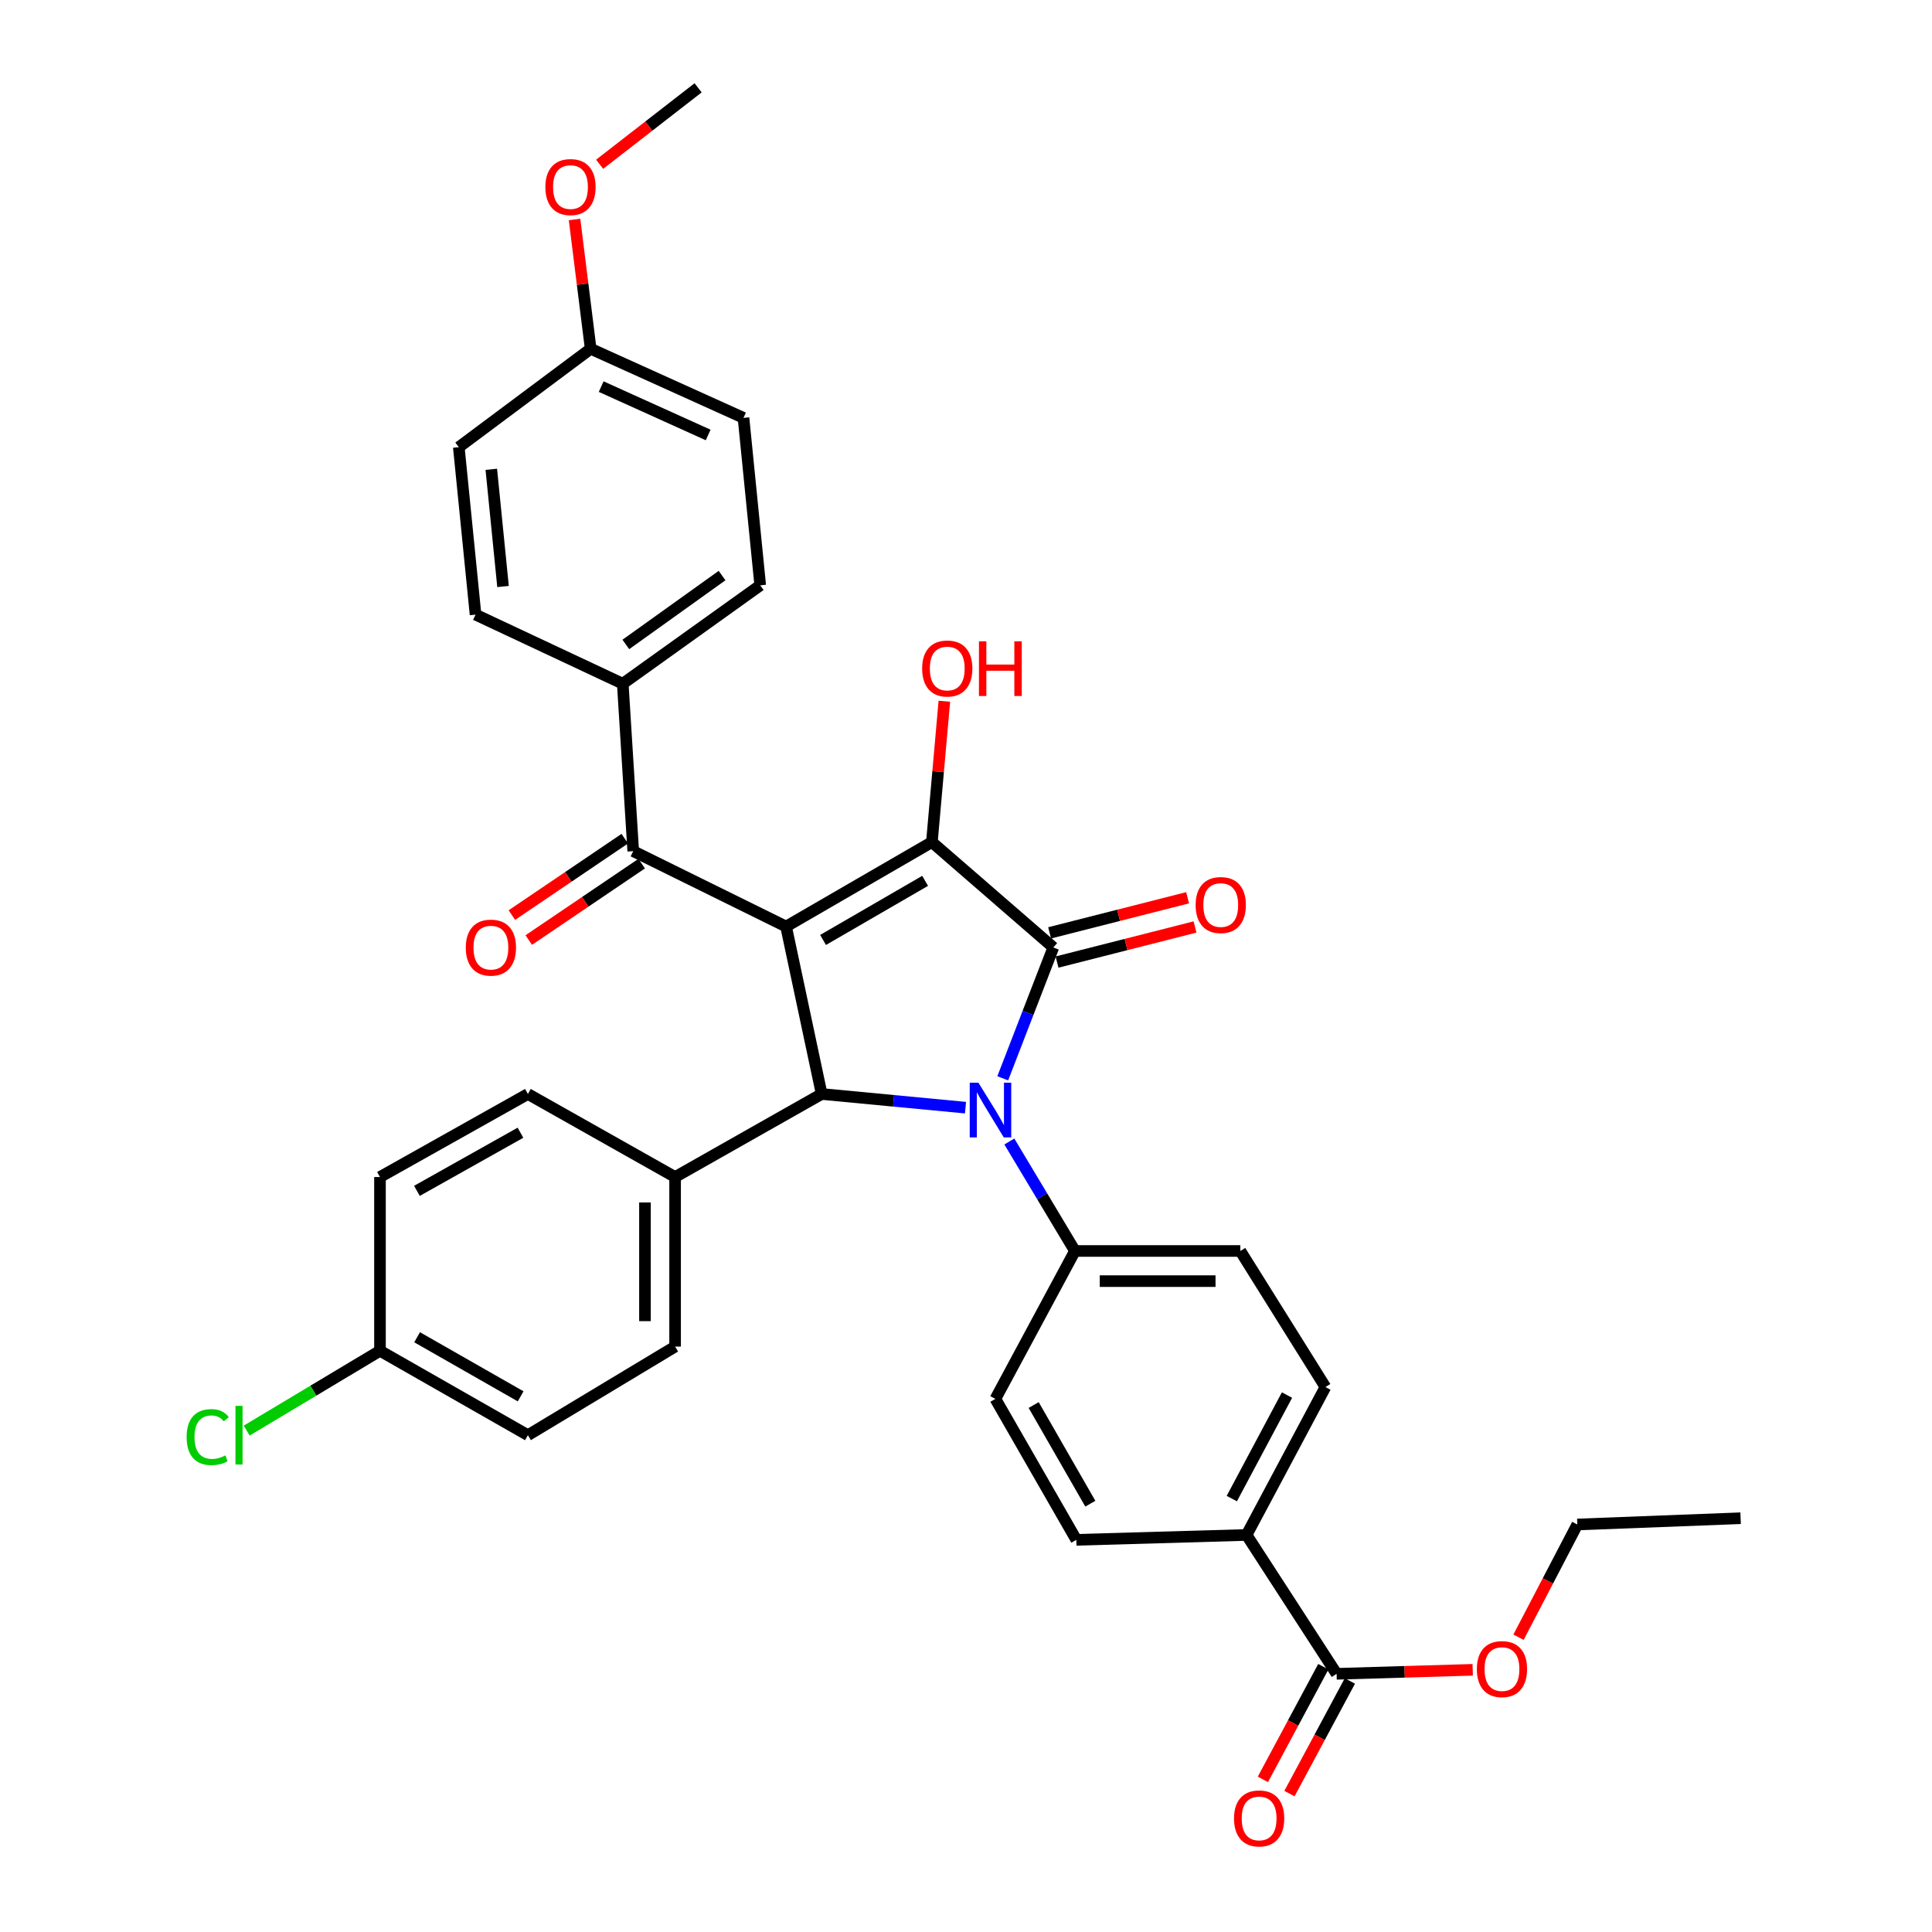<?xml version='1.0' encoding='iso-8859-1'?>
<svg version='1.1' baseProfile='full'
              xmlns='http://www.w3.org/2000/svg'
                      xmlns:rdkit='http://www.rdkit.org/xml'
                      xmlns:xlink='http://www.w3.org/1999/xlink'
                  xml:space='preserve'
width='1000px' height='1000px' viewBox='0 0 1000 1000'>
<!-- END OF HEADER -->
<rect style='opacity:1.0;fill:#FFFFFF;stroke:none' width='1000' height='1000' x='0' y='0'> </rect>
<path class='bond-2' d='M 406.875,479.58 L 482.343,435.869' style='fill:none;fill-rule:evenodd;stroke:#000000;stroke-width:6px;stroke-linecap:butt;stroke-linejoin:miter;stroke-opacity:1' />
<path class='bond-2' d='M 426.014,486.524 L 478.843,455.927' style='fill:none;fill-rule:evenodd;stroke:#000000;stroke-width:6px;stroke-linecap:butt;stroke-linejoin:miter;stroke-opacity:1' />
<path class='bond-3' d='M 406.875,479.58 L 425.293,566.248' style='fill:none;fill-rule:evenodd;stroke:#000000;stroke-width:6px;stroke-linecap:butt;stroke-linejoin:miter;stroke-opacity:1' />
<path class='bond-4' d='M 406.875,479.58 L 327.757,440.559' style='fill:none;fill-rule:evenodd;stroke:#000000;stroke-width:6px;stroke-linecap:butt;stroke-linejoin:miter;stroke-opacity:1' />
<path class='bond-0' d='M 499.737,573.322 L 462.515,569.785' style='fill:none;fill-rule:evenodd;stroke:#0000FF;stroke-width:6px;stroke-linecap:butt;stroke-linejoin:miter;stroke-opacity:1' />
<path class='bond-0' d='M 462.515,569.785 L 425.293,566.248' style='fill:none;fill-rule:evenodd;stroke:#000000;stroke-width:6px;stroke-linecap:butt;stroke-linejoin:miter;stroke-opacity:1' />
<path class='bond-5' d='M 522.431,590.837 L 539.411,619.172' style='fill:none;fill-rule:evenodd;stroke:#0000FF;stroke-width:6px;stroke-linecap:butt;stroke-linejoin:miter;stroke-opacity:1' />
<path class='bond-5' d='M 539.411,619.172 L 556.391,647.506' style='fill:none;fill-rule:evenodd;stroke:#000000;stroke-width:6px;stroke-linecap:butt;stroke-linejoin:miter;stroke-opacity:1' />
<path class='bond-34' d='M 519.017,558.136 L 532.109,524.271' style='fill:none;fill-rule:evenodd;stroke:#0000FF;stroke-width:6px;stroke-linecap:butt;stroke-linejoin:miter;stroke-opacity:1' />
<path class='bond-34' d='M 532.109,524.271 L 545.201,490.406' style='fill:none;fill-rule:evenodd;stroke:#000000;stroke-width:6px;stroke-linecap:butt;stroke-linejoin:miter;stroke-opacity:1' />
<path class='bond-1' d='M 545.201,490.406 L 482.343,435.869' style='fill:none;fill-rule:evenodd;stroke:#000000;stroke-width:6px;stroke-linecap:butt;stroke-linejoin:miter;stroke-opacity:1' />
<path class='bond-8' d='M 547.124,497.966 L 582.835,488.883' style='fill:none;fill-rule:evenodd;stroke:#000000;stroke-width:6px;stroke-linecap:butt;stroke-linejoin:miter;stroke-opacity:1' />
<path class='bond-8' d='M 582.835,488.883 L 618.547,479.8' style='fill:none;fill-rule:evenodd;stroke:#FF0000;stroke-width:6px;stroke-linecap:butt;stroke-linejoin:miter;stroke-opacity:1' />
<path class='bond-8' d='M 543.278,482.846 L 578.99,473.763' style='fill:none;fill-rule:evenodd;stroke:#000000;stroke-width:6px;stroke-linecap:butt;stroke-linejoin:miter;stroke-opacity:1' />
<path class='bond-8' d='M 578.99,473.763 L 614.701,464.679' style='fill:none;fill-rule:evenodd;stroke:#FF0000;stroke-width:6px;stroke-linecap:butt;stroke-linejoin:miter;stroke-opacity:1' />
<path class='bond-12' d='M 482.343,435.869 L 485.569,399.411' style='fill:none;fill-rule:evenodd;stroke:#000000;stroke-width:6px;stroke-linecap:butt;stroke-linejoin:miter;stroke-opacity:1' />
<path class='bond-12' d='M 485.569,399.411 L 488.795,362.952' style='fill:none;fill-rule:evenodd;stroke:#FF0000;stroke-width:6px;stroke-linecap:butt;stroke-linejoin:miter;stroke-opacity:1' />
<path class='bond-7' d='M 425.293,566.248 L 349.434,609.23' style='fill:none;fill-rule:evenodd;stroke:#000000;stroke-width:6px;stroke-linecap:butt;stroke-linejoin:miter;stroke-opacity:1' />
<path class='bond-9' d='M 327.757,440.559 L 322.339,353.891' style='fill:none;fill-rule:evenodd;stroke:#000000;stroke-width:6px;stroke-linecap:butt;stroke-linejoin:miter;stroke-opacity:1' />
<path class='bond-11' d='M 323.385,434.098 L 294.164,453.871' style='fill:none;fill-rule:evenodd;stroke:#000000;stroke-width:6px;stroke-linecap:butt;stroke-linejoin:miter;stroke-opacity:1' />
<path class='bond-11' d='M 294.164,453.871 L 264.943,473.644' style='fill:none;fill-rule:evenodd;stroke:#FF0000;stroke-width:6px;stroke-linecap:butt;stroke-linejoin:miter;stroke-opacity:1' />
<path class='bond-11' d='M 332.128,447.019 L 302.907,466.792' style='fill:none;fill-rule:evenodd;stroke:#000000;stroke-width:6px;stroke-linecap:butt;stroke-linejoin:miter;stroke-opacity:1' />
<path class='bond-11' d='M 302.907,466.792 L 273.686,486.565' style='fill:none;fill-rule:evenodd;stroke:#FF0000;stroke-width:6px;stroke-linecap:butt;stroke-linejoin:miter;stroke-opacity:1' />
<path class='bond-14' d='M 556.391,647.506 L 515.211,724.067' style='fill:none;fill-rule:evenodd;stroke:#000000;stroke-width:6px;stroke-linecap:butt;stroke-linejoin:miter;stroke-opacity:1' />
<path class='bond-15' d='M 556.391,647.506 L 641.992,647.506' style='fill:none;fill-rule:evenodd;stroke:#000000;stroke-width:6px;stroke-linecap:butt;stroke-linejoin:miter;stroke-opacity:1' />
<path class='bond-15' d='M 569.231,663.108 L 629.152,663.108' style='fill:none;fill-rule:evenodd;stroke:#000000;stroke-width:6px;stroke-linecap:butt;stroke-linejoin:miter;stroke-opacity:1' />
<path class='bond-6' d='M 691.822,866.372 L 645.225,794.492' style='fill:none;fill-rule:evenodd;stroke:#000000;stroke-width:6px;stroke-linecap:butt;stroke-linejoin:miter;stroke-opacity:1' />
<path class='bond-13' d='M 684.948,862.685 L 669.308,891.844' style='fill:none;fill-rule:evenodd;stroke:#000000;stroke-width:6px;stroke-linecap:butt;stroke-linejoin:miter;stroke-opacity:1' />
<path class='bond-13' d='M 669.308,891.844 L 653.669,921.002' style='fill:none;fill-rule:evenodd;stroke:#FF0000;stroke-width:6px;stroke-linecap:butt;stroke-linejoin:miter;stroke-opacity:1' />
<path class='bond-13' d='M 698.697,870.059 L 683.057,899.218' style='fill:none;fill-rule:evenodd;stroke:#000000;stroke-width:6px;stroke-linecap:butt;stroke-linejoin:miter;stroke-opacity:1' />
<path class='bond-13' d='M 683.057,899.218 L 667.418,928.376' style='fill:none;fill-rule:evenodd;stroke:#FF0000;stroke-width:6px;stroke-linecap:butt;stroke-linejoin:miter;stroke-opacity:1' />
<path class='bond-23' d='M 691.822,866.372 L 727.048,865.33' style='fill:none;fill-rule:evenodd;stroke:#000000;stroke-width:6px;stroke-linecap:butt;stroke-linejoin:miter;stroke-opacity:1' />
<path class='bond-23' d='M 727.048,865.33 L 762.274,864.289' style='fill:none;fill-rule:evenodd;stroke:#FF0000;stroke-width:6px;stroke-linecap:butt;stroke-linejoin:miter;stroke-opacity:1' />
<path class='bond-18' d='M 349.434,609.23 L 349.434,696.99' style='fill:none;fill-rule:evenodd;stroke:#000000;stroke-width:6px;stroke-linecap:butt;stroke-linejoin:miter;stroke-opacity:1' />
<path class='bond-18' d='M 333.833,622.394 L 333.833,683.826' style='fill:none;fill-rule:evenodd;stroke:#000000;stroke-width:6px;stroke-linecap:butt;stroke-linejoin:miter;stroke-opacity:1' />
<path class='bond-19' d='M 349.434,609.23 L 273.237,566.248' style='fill:none;fill-rule:evenodd;stroke:#000000;stroke-width:6px;stroke-linecap:butt;stroke-linejoin:miter;stroke-opacity:1' />
<path class='bond-20' d='M 322.339,353.891 L 393.492,302.96' style='fill:none;fill-rule:evenodd;stroke:#000000;stroke-width:6px;stroke-linecap:butt;stroke-linejoin:miter;stroke-opacity:1' />
<path class='bond-20' d='M 323.931,333.565 L 373.738,297.914' style='fill:none;fill-rule:evenodd;stroke:#000000;stroke-width:6px;stroke-linecap:butt;stroke-linejoin:miter;stroke-opacity:1' />
<path class='bond-21' d='M 322.339,353.891 L 246.142,318.129' style='fill:none;fill-rule:evenodd;stroke:#000000;stroke-width:6px;stroke-linecap:butt;stroke-linejoin:miter;stroke-opacity:1' />
<path class='bond-10' d='M 645.225,794.492 L 686.041,717.939' style='fill:none;fill-rule:evenodd;stroke:#000000;stroke-width:6px;stroke-linecap:butt;stroke-linejoin:miter;stroke-opacity:1' />
<path class='bond-10' d='M 637.58,775.669 L 666.151,722.082' style='fill:none;fill-rule:evenodd;stroke:#000000;stroke-width:6px;stroke-linecap:butt;stroke-linejoin:miter;stroke-opacity:1' />
<path class='bond-37' d='M 645.225,794.492 L 557.11,797.023' style='fill:none;fill-rule:evenodd;stroke:#000000;stroke-width:6px;stroke-linecap:butt;stroke-linejoin:miter;stroke-opacity:1' />
<path class='bond-17' d='M 515.211,724.067 L 557.11,797.023' style='fill:none;fill-rule:evenodd;stroke:#000000;stroke-width:6px;stroke-linecap:butt;stroke-linejoin:miter;stroke-opacity:1' />
<path class='bond-17' d='M 535.025,727.241 L 564.354,778.309' style='fill:none;fill-rule:evenodd;stroke:#000000;stroke-width:6px;stroke-linecap:butt;stroke-linejoin:miter;stroke-opacity:1' />
<path class='bond-16' d='M 641.992,647.506 L 686.041,717.939' style='fill:none;fill-rule:evenodd;stroke:#000000;stroke-width:6px;stroke-linecap:butt;stroke-linejoin:miter;stroke-opacity:1' />
<path class='bond-26' d='M 349.434,696.99 L 273.237,742.85' style='fill:none;fill-rule:evenodd;stroke:#000000;stroke-width:6px;stroke-linecap:butt;stroke-linejoin:miter;stroke-opacity:1' />
<path class='bond-25' d='M 273.237,566.248 L 196.676,609.23' style='fill:none;fill-rule:evenodd;stroke:#000000;stroke-width:6px;stroke-linecap:butt;stroke-linejoin:miter;stroke-opacity:1' />
<path class='bond-25' d='M 269.391,586.299 L 215.798,616.387' style='fill:none;fill-rule:evenodd;stroke:#000000;stroke-width:6px;stroke-linecap:butt;stroke-linejoin:miter;stroke-opacity:1' />
<path class='bond-28' d='M 393.492,302.96 L 384.833,216.284' style='fill:none;fill-rule:evenodd;stroke:#000000;stroke-width:6px;stroke-linecap:butt;stroke-linejoin:miter;stroke-opacity:1' />
<path class='bond-27' d='M 246.142,318.129 L 237.475,231.461' style='fill:none;fill-rule:evenodd;stroke:#000000;stroke-width:6px;stroke-linecap:butt;stroke-linejoin:miter;stroke-opacity:1' />
<path class='bond-27' d='M 260.367,303.576 L 254.299,242.909' style='fill:none;fill-rule:evenodd;stroke:#000000;stroke-width:6px;stroke-linecap:butt;stroke-linejoin:miter;stroke-opacity:1' />
<path class='bond-22' d='M 196.676,699.157 L 196.676,609.23' style='fill:none;fill-rule:evenodd;stroke:#000000;stroke-width:6px;stroke-linecap:butt;stroke-linejoin:miter;stroke-opacity:1' />
<path class='bond-29' d='M 196.676,699.157 L 162.178,719.816' style='fill:none;fill-rule:evenodd;stroke:#000000;stroke-width:6px;stroke-linecap:butt;stroke-linejoin:miter;stroke-opacity:1' />
<path class='bond-29' d='M 162.178,719.816 L 127.679,740.475' style='fill:none;fill-rule:evenodd;stroke:#00CC00;stroke-width:6px;stroke-linecap:butt;stroke-linejoin:miter;stroke-opacity:1' />
<path class='bond-36' d='M 196.676,699.157 L 273.237,742.85' style='fill:none;fill-rule:evenodd;stroke:#000000;stroke-width:6px;stroke-linecap:butt;stroke-linejoin:miter;stroke-opacity:1' />
<path class='bond-36' d='M 215.894,692.16 L 269.486,722.746' style='fill:none;fill-rule:evenodd;stroke:#000000;stroke-width:6px;stroke-linecap:butt;stroke-linejoin:miter;stroke-opacity:1' />
<path class='bond-31' d='M 785.985,847.413 L 801.202,818.244' style='fill:none;fill-rule:evenodd;stroke:#FF0000;stroke-width:6px;stroke-linecap:butt;stroke-linejoin:miter;stroke-opacity:1' />
<path class='bond-31' d='M 801.202,818.244 L 816.419,789.074' style='fill:none;fill-rule:evenodd;stroke:#000000;stroke-width:6px;stroke-linecap:butt;stroke-linejoin:miter;stroke-opacity:1' />
<path class='bond-24' d='M 305.732,180.53 L 237.475,231.461' style='fill:none;fill-rule:evenodd;stroke:#000000;stroke-width:6px;stroke-linecap:butt;stroke-linejoin:miter;stroke-opacity:1' />
<path class='bond-30' d='M 305.732,180.53 L 301.558,147.071' style='fill:none;fill-rule:evenodd;stroke:#000000;stroke-width:6px;stroke-linecap:butt;stroke-linejoin:miter;stroke-opacity:1' />
<path class='bond-30' d='M 301.558,147.071 L 297.384,113.612' style='fill:none;fill-rule:evenodd;stroke:#FF0000;stroke-width:6px;stroke-linecap:butt;stroke-linejoin:miter;stroke-opacity:1' />
<path class='bond-35' d='M 305.732,180.53 L 384.833,216.284' style='fill:none;fill-rule:evenodd;stroke:#000000;stroke-width:6px;stroke-linecap:butt;stroke-linejoin:miter;stroke-opacity:1' />
<path class='bond-35' d='M 311.171,200.11 L 366.542,225.138' style='fill:none;fill-rule:evenodd;stroke:#000000;stroke-width:6px;stroke-linecap:butt;stroke-linejoin:miter;stroke-opacity:1' />
<path class='bond-32' d='M 310.37,85.026 L 335.857,65.24' style='fill:none;fill-rule:evenodd;stroke:#FF0000;stroke-width:6px;stroke-linecap:butt;stroke-linejoin:miter;stroke-opacity:1' />
<path class='bond-32' d='M 335.857,65.24 L 361.344,45.455' style='fill:none;fill-rule:evenodd;stroke:#000000;stroke-width:6px;stroke-linecap:butt;stroke-linejoin:miter;stroke-opacity:1' />
<path class='bond-33' d='M 816.419,789.074 L 900.937,785.833' style='fill:none;fill-rule:evenodd;stroke:#000000;stroke-width:6px;stroke-linecap:butt;stroke-linejoin:miter;stroke-opacity:1' />
<path  class='atom-1' d='M 506.411 560.391
L 515.691 575.391
Q 516.611 576.871, 518.091 579.551
Q 519.571 582.231, 519.651 582.391
L 519.651 560.391
L 523.411 560.391
L 523.411 588.711
L 519.531 588.711
L 509.571 572.311
Q 508.411 570.391, 507.171 568.191
Q 505.971 565.991, 505.611 565.311
L 505.611 588.711
L 501.931 588.711
L 501.931 560.391
L 506.411 560.391
' fill='#0000FF'/>
<path  class='atom-9' d='M 618.86 468.444
Q 618.86 461.644, 622.22 457.844
Q 625.58 454.044, 631.86 454.044
Q 638.14 454.044, 641.5 457.844
Q 644.86 461.644, 644.86 468.444
Q 644.86 475.324, 641.46 479.244
Q 638.06 483.124, 631.86 483.124
Q 625.62 483.124, 622.22 479.244
Q 618.86 475.364, 618.86 468.444
M 631.86 479.924
Q 636.18 479.924, 638.5 477.044
Q 640.86 474.124, 640.86 468.444
Q 640.86 462.884, 638.5 460.084
Q 636.18 457.244, 631.86 457.244
Q 627.54 457.244, 625.18 460.044
Q 622.86 462.844, 622.86 468.444
Q 622.86 474.164, 625.18 477.044
Q 627.54 479.924, 631.86 479.924
' fill='#FF0000'/>
<path  class='atom-12' d='M 241.091 490.486
Q 241.091 483.686, 244.451 479.886
Q 247.811 476.086, 254.091 476.086
Q 260.371 476.086, 263.731 479.886
Q 267.091 483.686, 267.091 490.486
Q 267.091 497.366, 263.691 501.286
Q 260.291 505.166, 254.091 505.166
Q 247.851 505.166, 244.451 501.286
Q 241.091 497.406, 241.091 490.486
M 254.091 501.966
Q 258.411 501.966, 260.731 499.086
Q 263.091 496.166, 263.091 490.486
Q 263.091 484.926, 260.731 482.126
Q 258.411 479.286, 254.091 479.286
Q 249.771 479.286, 247.411 482.086
Q 245.091 484.886, 245.091 490.486
Q 245.091 496.206, 247.411 499.086
Q 249.771 501.966, 254.091 501.966
' fill='#FF0000'/>
<path  class='atom-13' d='M 477.3 346.014
Q 477.3 339.214, 480.66 335.414
Q 484.02 331.614, 490.3 331.614
Q 496.58 331.614, 499.94 335.414
Q 503.3 339.214, 503.3 346.014
Q 503.3 352.894, 499.9 356.814
Q 496.5 360.694, 490.3 360.694
Q 484.06 360.694, 480.66 356.814
Q 477.3 352.934, 477.3 346.014
M 490.3 357.494
Q 494.62 357.494, 496.94 354.614
Q 499.3 351.694, 499.3 346.014
Q 499.3 340.454, 496.94 337.654
Q 494.62 334.814, 490.3 334.814
Q 485.98 334.814, 483.62 337.614
Q 481.3 340.414, 481.3 346.014
Q 481.3 351.734, 483.62 354.614
Q 485.98 357.494, 490.3 357.494
' fill='#FF0000'/>
<path  class='atom-13' d='M 506.7 331.934
L 510.54 331.934
L 510.54 343.974
L 525.02 343.974
L 525.02 331.934
L 528.86 331.934
L 528.86 360.254
L 525.02 360.254
L 525.02 347.174
L 510.54 347.174
L 510.54 360.254
L 506.7 360.254
L 506.7 331.934
' fill='#FF0000'/>
<path  class='atom-14' d='M 638.726 941.21
Q 638.726 934.41, 642.086 930.61
Q 645.446 926.81, 651.726 926.81
Q 658.006 926.81, 661.366 930.61
Q 664.726 934.41, 664.726 941.21
Q 664.726 948.09, 661.326 952.01
Q 657.926 955.89, 651.726 955.89
Q 645.486 955.89, 642.086 952.01
Q 638.726 948.13, 638.726 941.21
M 651.726 952.69
Q 656.046 952.69, 658.366 949.81
Q 660.726 946.89, 660.726 941.21
Q 660.726 935.65, 658.366 932.85
Q 656.046 930.01, 651.726 930.01
Q 647.406 930.01, 645.046 932.81
Q 642.726 935.61, 642.726 941.21
Q 642.726 946.93, 645.046 949.81
Q 647.406 952.69, 651.726 952.69
' fill='#FF0000'/>
<path  class='atom-24' d='M 764.415 863.921
Q 764.415 857.121, 767.775 853.321
Q 771.135 849.521, 777.415 849.521
Q 783.695 849.521, 787.055 853.321
Q 790.415 857.121, 790.415 863.921
Q 790.415 870.801, 787.015 874.721
Q 783.615 878.601, 777.415 878.601
Q 771.175 878.601, 767.775 874.721
Q 764.415 870.841, 764.415 863.921
M 777.415 875.401
Q 781.735 875.401, 784.055 872.521
Q 786.415 869.601, 786.415 863.921
Q 786.415 858.361, 784.055 855.561
Q 781.735 852.721, 777.415 852.721
Q 773.095 852.721, 770.735 855.521
Q 768.415 858.321, 768.415 863.921
Q 768.415 869.641, 770.735 872.521
Q 773.095 875.401, 777.415 875.401
' fill='#FF0000'/>
<path  class='atom-30' d='M 96.593 743.83
Q 96.593 736.79, 99.873 733.11
Q 103.193 729.39, 109.473 729.39
Q 115.313 729.39, 118.433 733.51
L 115.793 735.67
Q 113.513 732.67, 109.473 732.67
Q 105.193 732.67, 102.913 735.55
Q 100.673 738.39, 100.673 743.83
Q 100.673 749.43, 102.993 752.31
Q 105.353 755.19, 109.913 755.19
Q 113.033 755.19, 116.673 753.31
L 117.793 756.31
Q 116.313 757.27, 114.073 757.83
Q 111.833 758.39, 109.353 758.39
Q 103.193 758.39, 99.873 754.63
Q 96.593 750.87, 96.593 743.83
' fill='#00CC00'/>
<path  class='atom-30' d='M 121.873 727.67
L 125.553 727.67
L 125.553 758.03
L 121.873 758.03
L 121.873 727.67
' fill='#00CC00'/>
<path  class='atom-31' d='M 282.279 96.821
Q 282.279 90.021, 285.639 86.221
Q 288.999 82.421, 295.279 82.421
Q 301.559 82.421, 304.919 86.221
Q 308.279 90.021, 308.279 96.821
Q 308.279 103.701, 304.879 107.621
Q 301.479 111.501, 295.279 111.501
Q 289.039 111.501, 285.639 107.621
Q 282.279 103.741, 282.279 96.821
M 295.279 108.301
Q 299.599 108.301, 301.919 105.421
Q 304.279 102.501, 304.279 96.821
Q 304.279 91.261, 301.919 88.461
Q 299.599 85.621, 295.279 85.621
Q 290.959 85.621, 288.599 88.421
Q 286.279 91.221, 286.279 96.821
Q 286.279 102.541, 288.599 105.421
Q 290.959 108.301, 295.279 108.301
' fill='#FF0000'/>
</svg>

